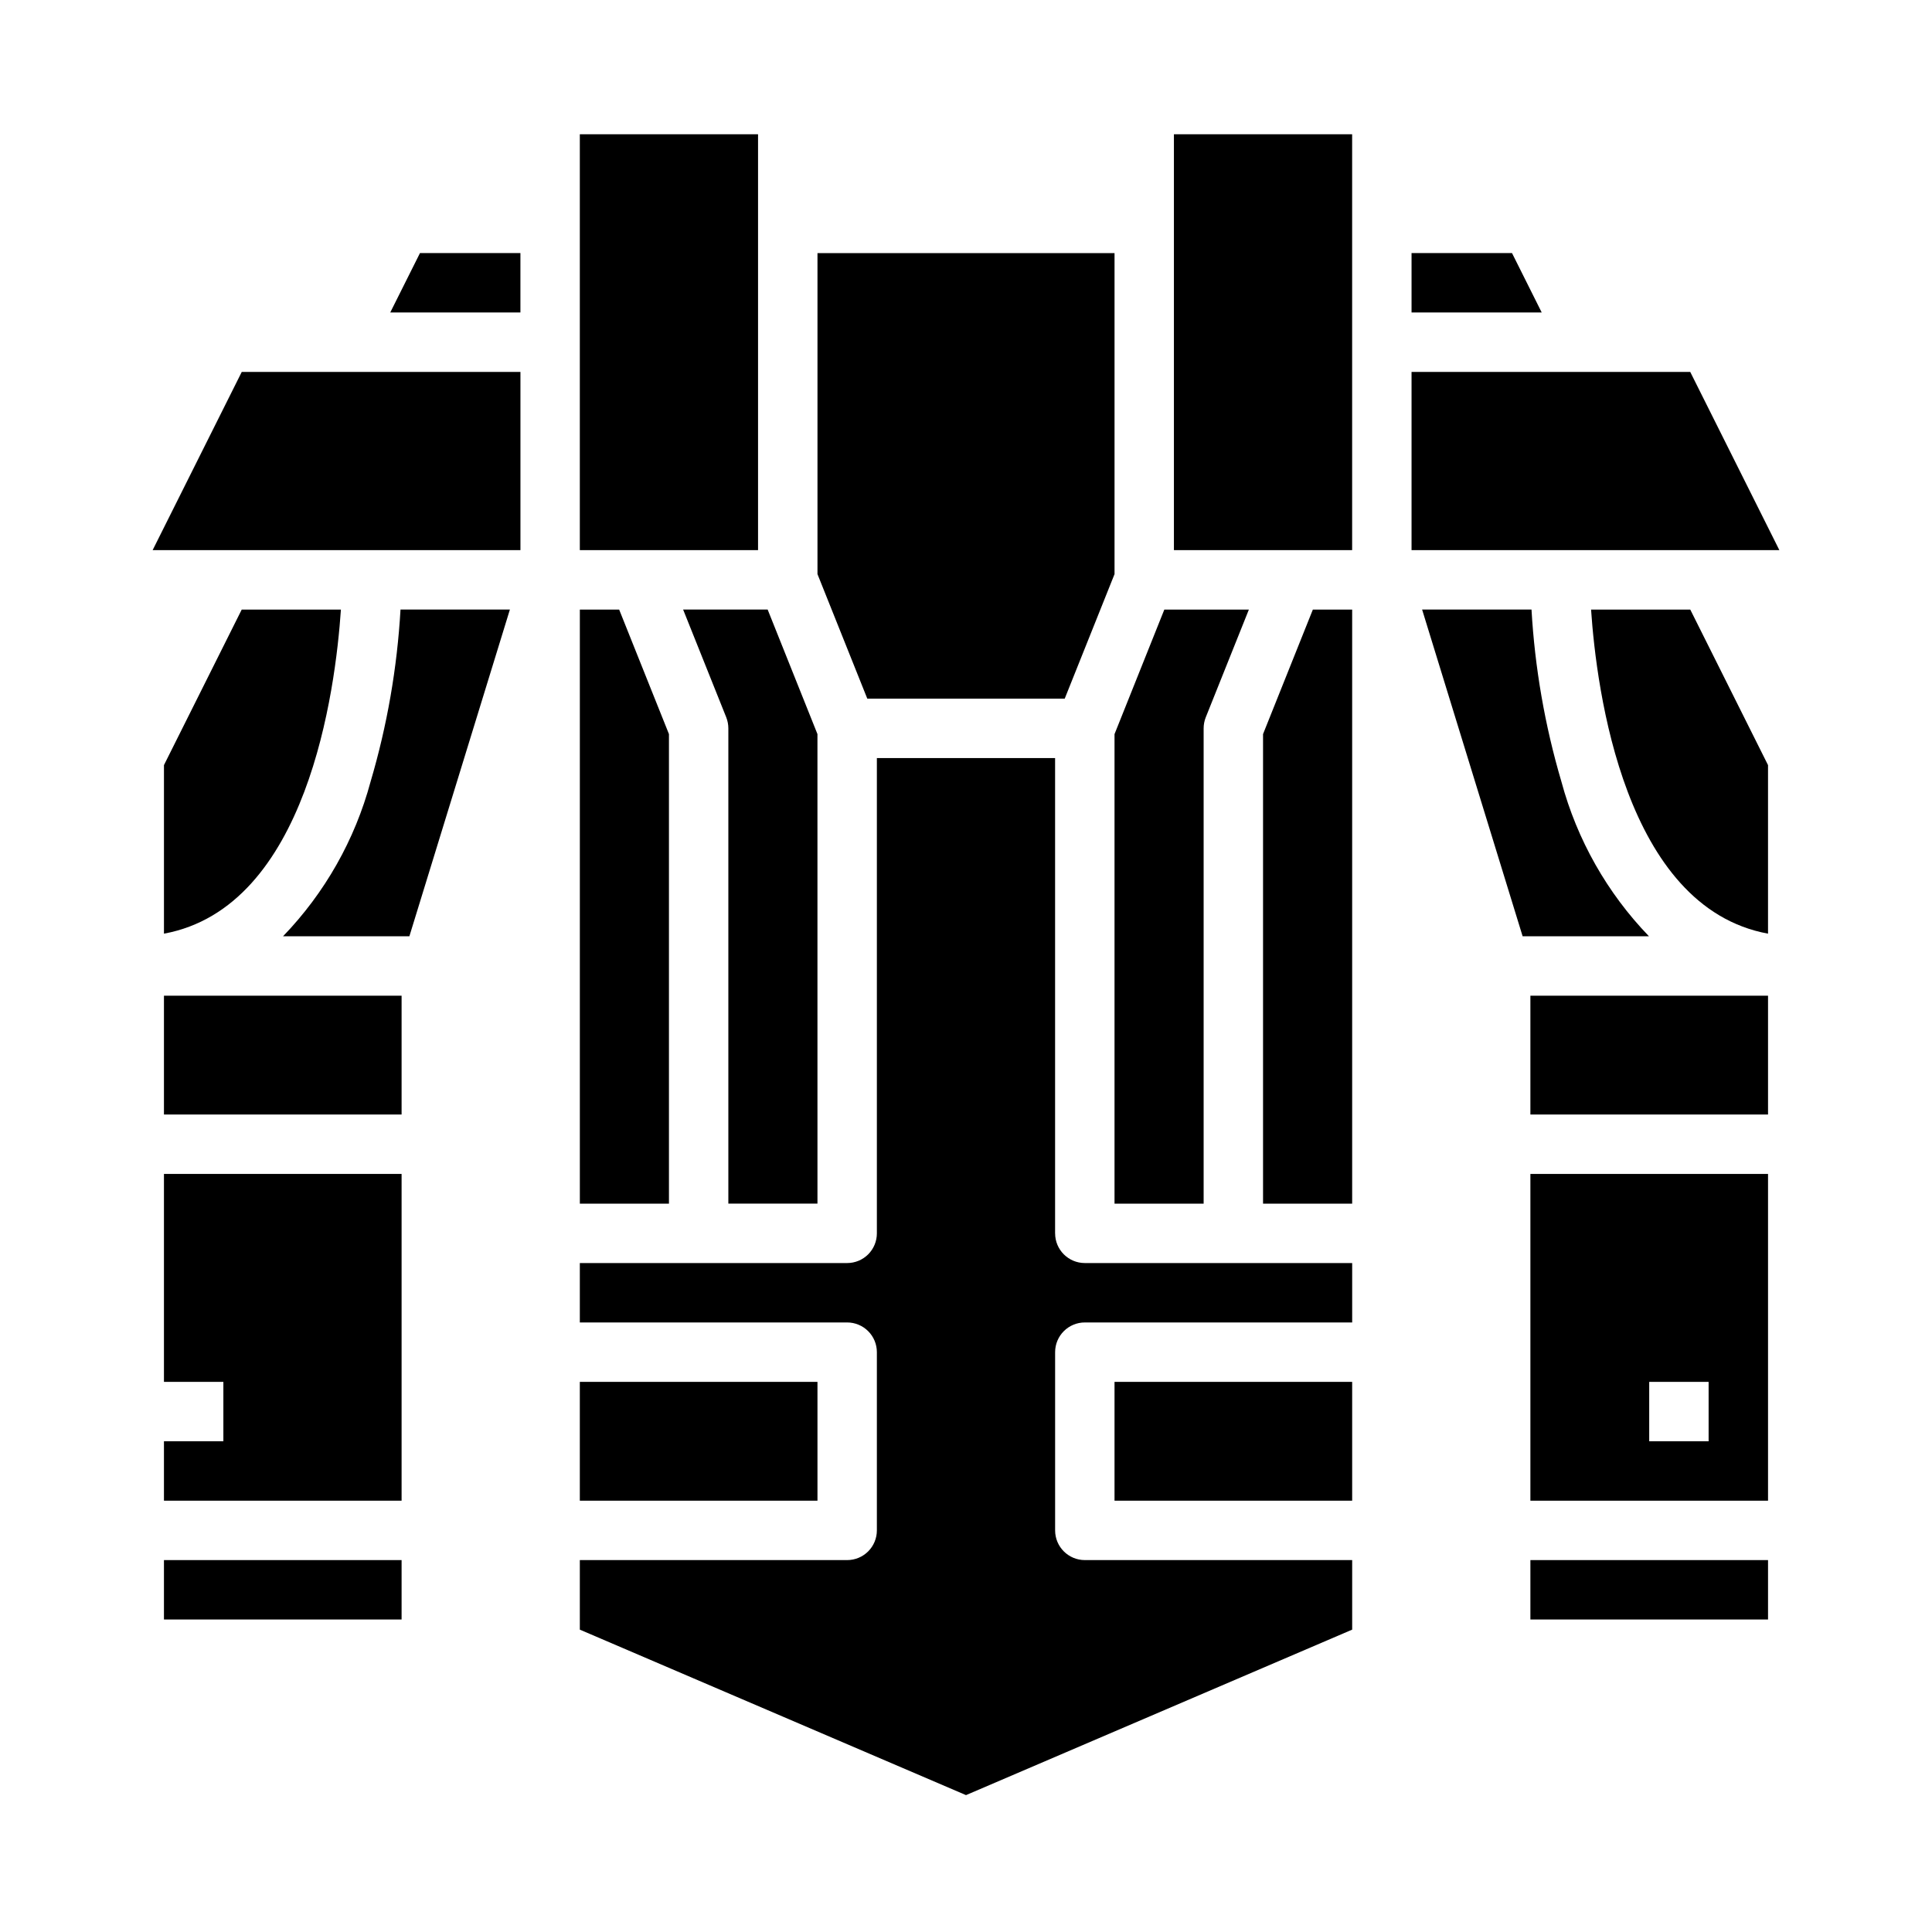<?xml version="1.0" encoding="UTF-8"?>
<!-- Uploaded to: ICON Repo, www.iconrepo.com, Generator: ICON Repo Mixer Tools -->
<svg fill="#000000" width="800px" height="800px" version="1.1" viewBox="144 144 512 512" xmlns="http://www.w3.org/2000/svg">
 <g>
  <path d="m297.66 510.21h62.977v31.488h-62.977z"/>
  <path d="m187.45 407.87h62.977v31.488h-62.977z"/>
  <path d="m187.45 510.21h15.746v15.742h-15.746v15.746h62.977v-86.594h-62.977z"/>
  <path d="m242.21 351.14c-4.144 15.402-12.125 29.5-23.199 40.98h33.48l26.641-86.594-28.992 0.004c-0.887 15.457-3.543 30.762-7.93 45.609z"/>
  <path d="m208.06 305.54-20.609 41.219v44.672c38.047-7 45.453-64.551 46.895-85.891z"/>
  <path d="m426.16 329.15 13.203-33.004v-85.074h-78.723v85.074l13.203 33.004z"/>
  <path d="m439.36 462.98h23.617v-125.95c0-1.004 0.188-1.996 0.559-2.93l11.43-28.559h-22.406l-13.199 33.008z"/>
  <path d="m184.45 289.79h97.473v-47.23h-73.855z"/>
  <path d="m544.7 211.07h-26.625v15.742h34.496z"/>
  <path d="m336.46 334.09c0.367 0.934 0.559 1.926 0.559 2.93v125.95h23.617l-0.004-124.43-13.199-33.008h-22.402z"/>
  <path d="m321.28 338.54-13.199-33h-10.414v157.44h23.613z"/>
  <path d="m297.66 179.58h47.23v110.21h-47.23z"/>
  <path d="m187.45 557.44h62.977v15.742h-62.977z"/>
  <path d="m549.57 557.44h62.977v15.742h-62.977z"/>
  <path d="m247.42 226.81h34.496v-15.742h-26.621z"/>
  <path d="m565.65 305.54c1.441 21.309 8.848 78.895 46.895 85.891v-44.672l-20.609-41.219z"/>
  <path d="m549.57 407.87h62.977v31.488h-62.977z"/>
  <path d="m557.79 351.14c-4.383-14.848-7.043-30.152-7.926-45.609h-28.992l26.641 86.594h33.48l-0.004-0.004c-11.074-11.48-19.055-25.578-23.199-40.98z"/>
  <path d="m549.57 541.7h62.977v-86.594h-62.977zm31.488-31.488h15.742v15.742h-15.742z"/>
  <path d="m478.72 338.54v124.44h23.617v-157.44h-10.414z"/>
  <path d="m423.61 470.85v-125.95h-47.23v125.95c0 2.086-0.828 4.09-2.305 5.566-1.477 1.477-3.481 2.305-5.566 2.305h-70.848v15.742h70.848c2.086 0 4.09 0.832 5.566 2.309 1.477 1.477 2.305 3.477 2.305 5.566v47.23c0 2.09-0.828 4.09-2.305 5.566-1.477 1.477-3.481 2.305-5.566 2.305h-70.848v18.43l102.34 43.855 102.34-43.855v-18.43h-70.848c-4.348 0-7.875-3.523-7.875-7.871v-47.23c0-4.348 3.527-7.875 7.875-7.875h70.848v-15.742h-70.848c-4.348 0-7.875-3.523-7.875-7.871z"/>
  <path d="m439.36 510.21h62.977v31.488h-62.977z"/>
  <path d="m455.1 179.58h47.23v110.21h-47.23z"/>
  <path d="m591.93 242.56h-73.855v47.23h97.473z"/>
 </g>
</svg>